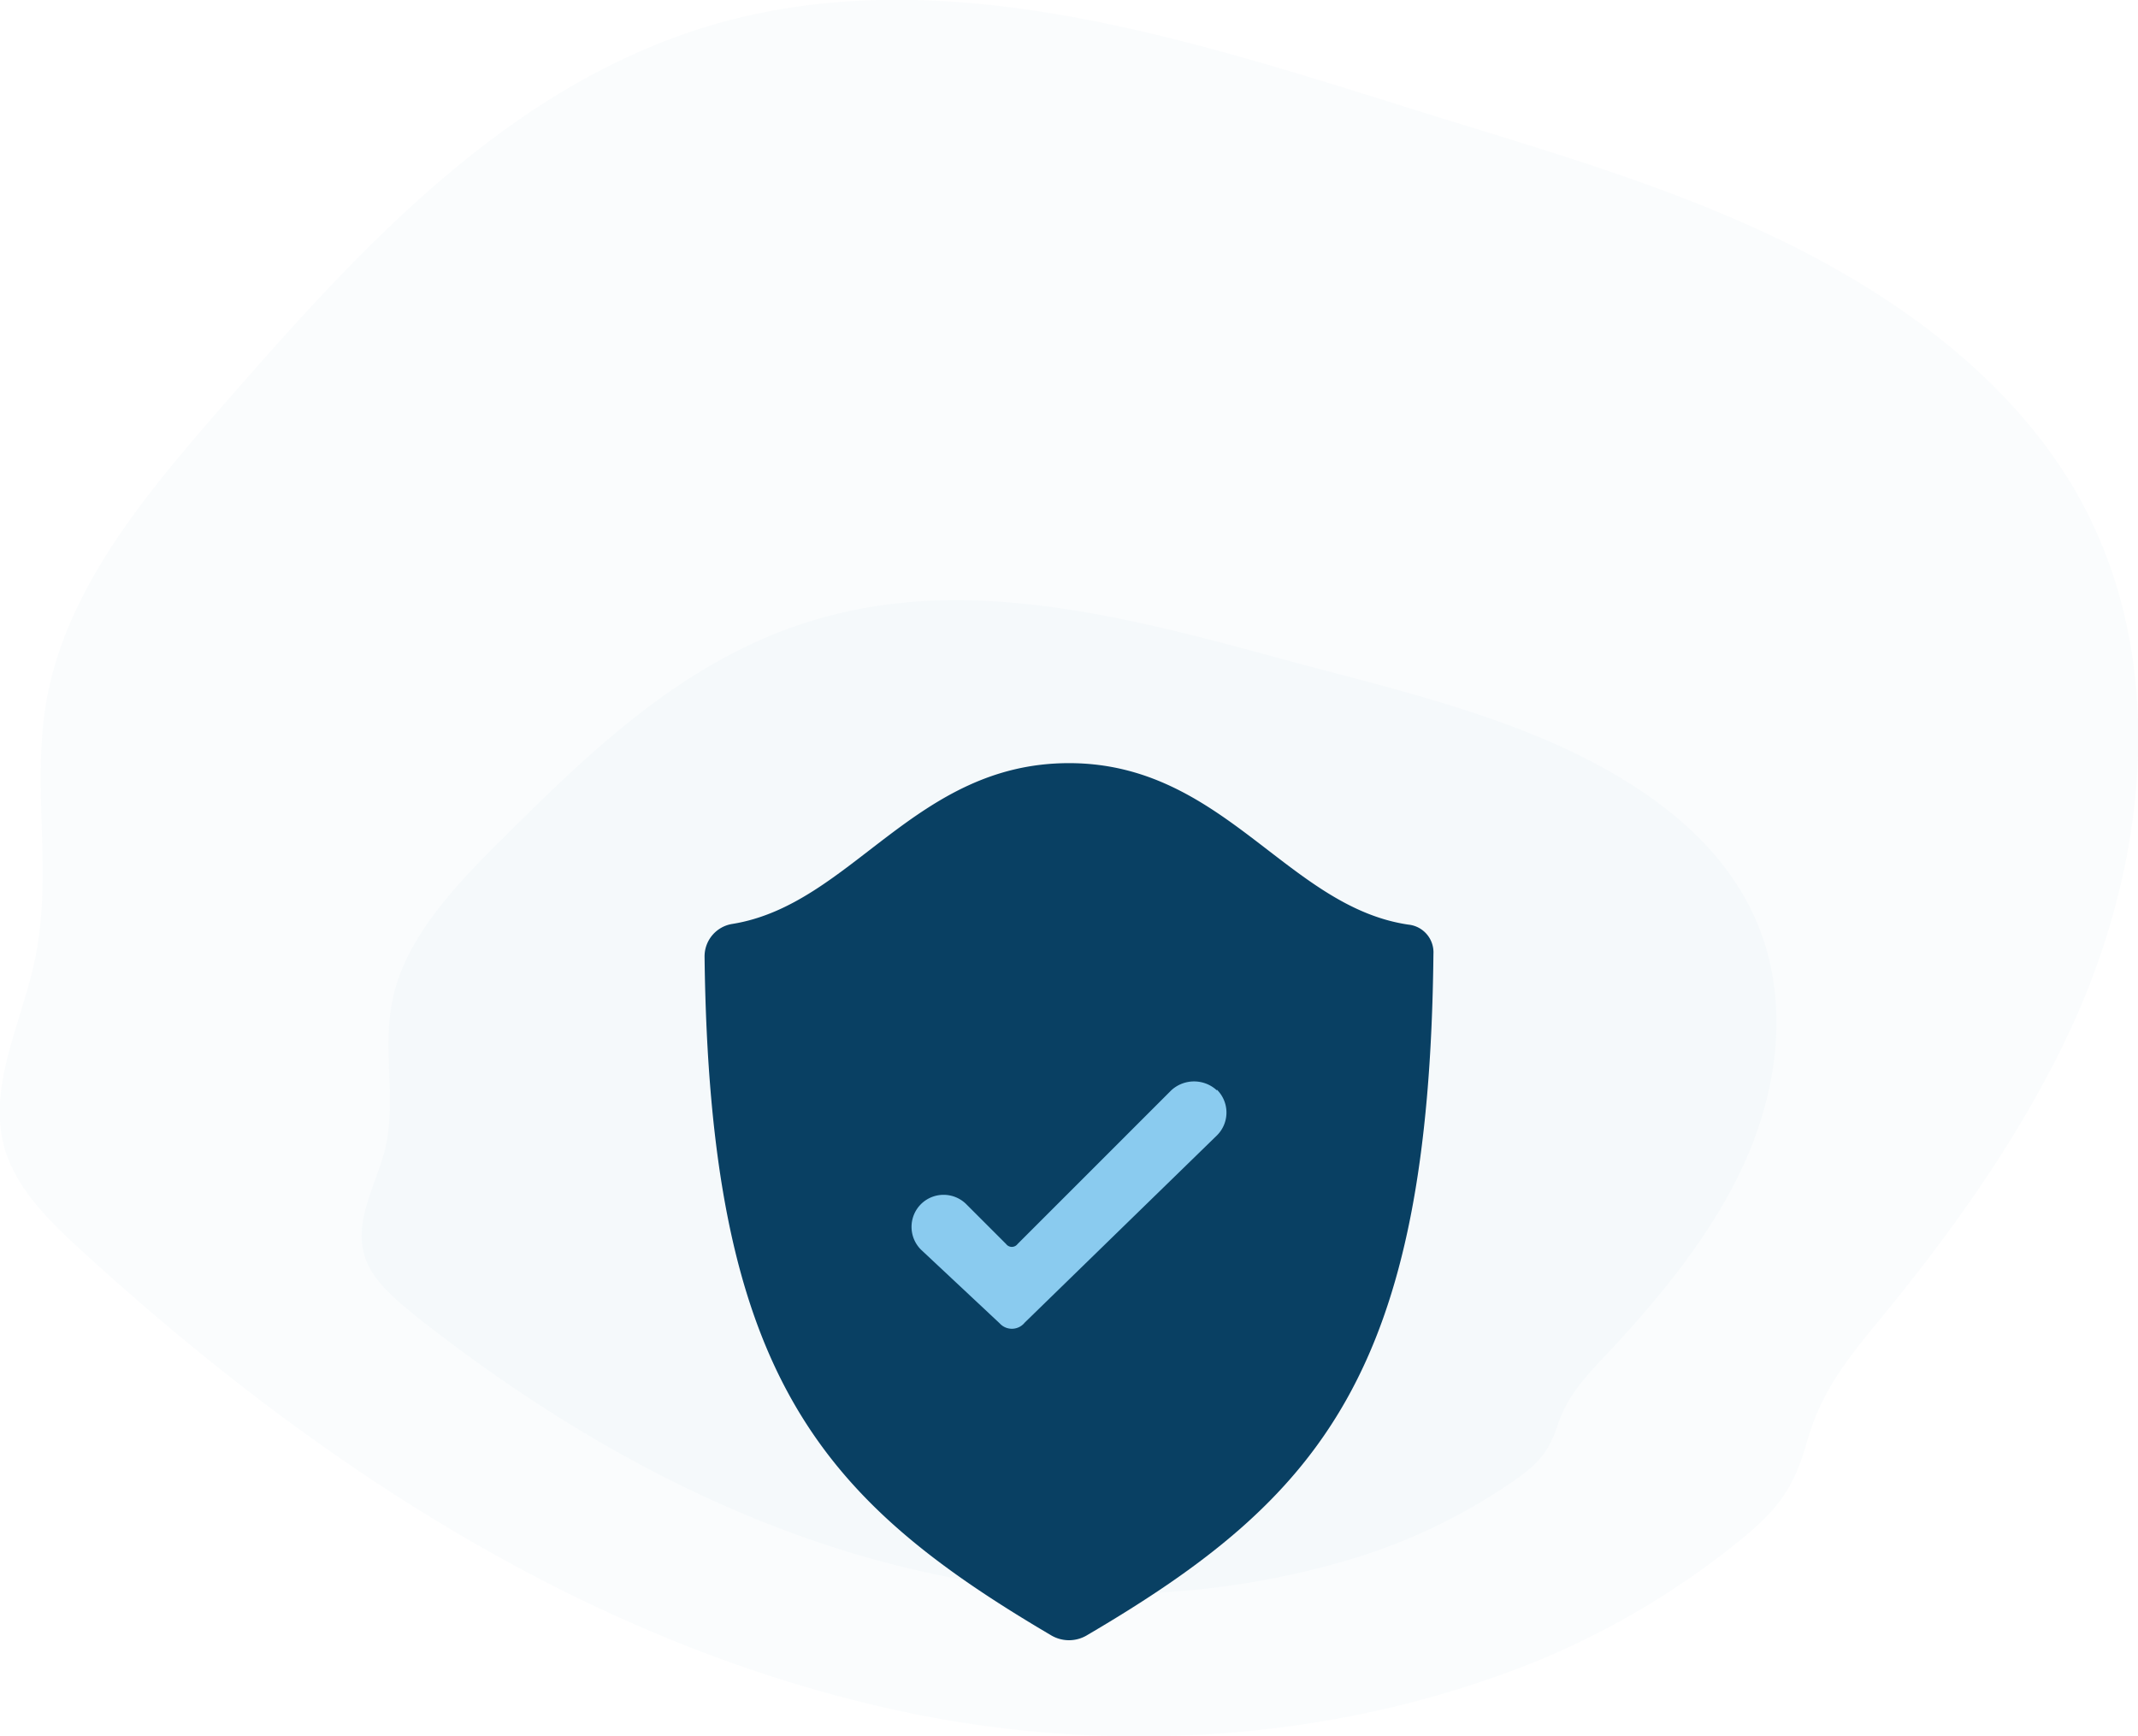 <svg xmlns="http://www.w3.org/2000/svg" viewBox="0 0 299.2 243"><title>secure</title><g id="Layer_2" data-name="Layer 2"><g id="Layer_6" data-name="Layer 6"><g id="secure"><g id="icon_bg"><path d="M290.6,142.2c10.3-23.4,12.7-51.1-.1-73.4-8.8-15.2-23.9-26.6-40.3-34.7S216,21,198.4,15.5C166.7,5.6,132.7-5.7,100.7,3.2c-29.1,8.2-50,31.2-69.2,53.2C20.6,68.9,9.3,82.2,6.5,98.1c-2.1,11.9.9,24.2-1.6,36.1-1.8,8.9-6.8,17.9-4.2,26.7C2.4,166.5,7,171,11.5,175.1c32.8,30,71.8,55.7,116.6,64.8,26.4,5.3,54.8,3.9,80.2-4.9a113.5,113.5,0,0,0,35.4-19.6c5.4-4.4,7.4-7.4,9.2-13.7s4.8-10.5,9.4-16.1C273.4,172.2,283.6,157.9,290.6,142.2Z" fill="#107bc0" opacity="0.02"/><path d="M242.9,165.3c6.8-13.3,8.4-29.2-.1-41.9-5.8-8.8-15.8-15.3-26.6-19.9S193.6,96,181.9,92.9c-21-5.7-43.5-12.2-64.7-7C98,90.5,84.1,103.7,71.4,116.3c-7.2,7.1-14.7,14.7-16.5,23.8-1.4,6.8.6,13.9-1,20.7-1.3,5.1-4.5,10.2-2.8,15.2,1.1,3.3,4.2,5.8,7.1,8.2,21.7,17.1,47.6,31.8,77.2,37a115.7,115.7,0,0,0,53-2.8,81,81,0,0,0,23.5-11.2c3.6-2.5,4.9-4.2,6.1-7.8s3.2-6,6.2-9.2C231.5,182.5,238.3,174.3,242.9,165.3Z" fill="#107bc0" opacity="0.02"/></g><path d="M98.6,133.9a4.6,4.6,0,0,1,3.9-4.6c16.7-2.7,25.5-22.5,47.1-22.5s30.5,20.1,47.5,22.6a3.9,3.9,0,0,1,3.5,4.1c-.6,58.4-15.7,76.1-48.4,95.3a4.9,4.9,0,0,1-5.2,0C114.4,209.6,99.3,192,98.6,133.9Z" fill="#094063"/><path d="M170.3,152.5h0a4.5,4.5,0,0,1,0,6.4h0l-26.9,26.2h0a2.3,2.3,0,0,1-3.5.1h0l-11-10.3a4.5,4.5,0,0,1,0-6.4h0a4.5,4.5,0,0,1,6.3,0l5.6,5.6a1,1,0,0,0,1.6,0l21.5-21.5a4.7,4.7,0,0,1,6.4,0Z" fill="#8acbef"/></g></g></g></svg>